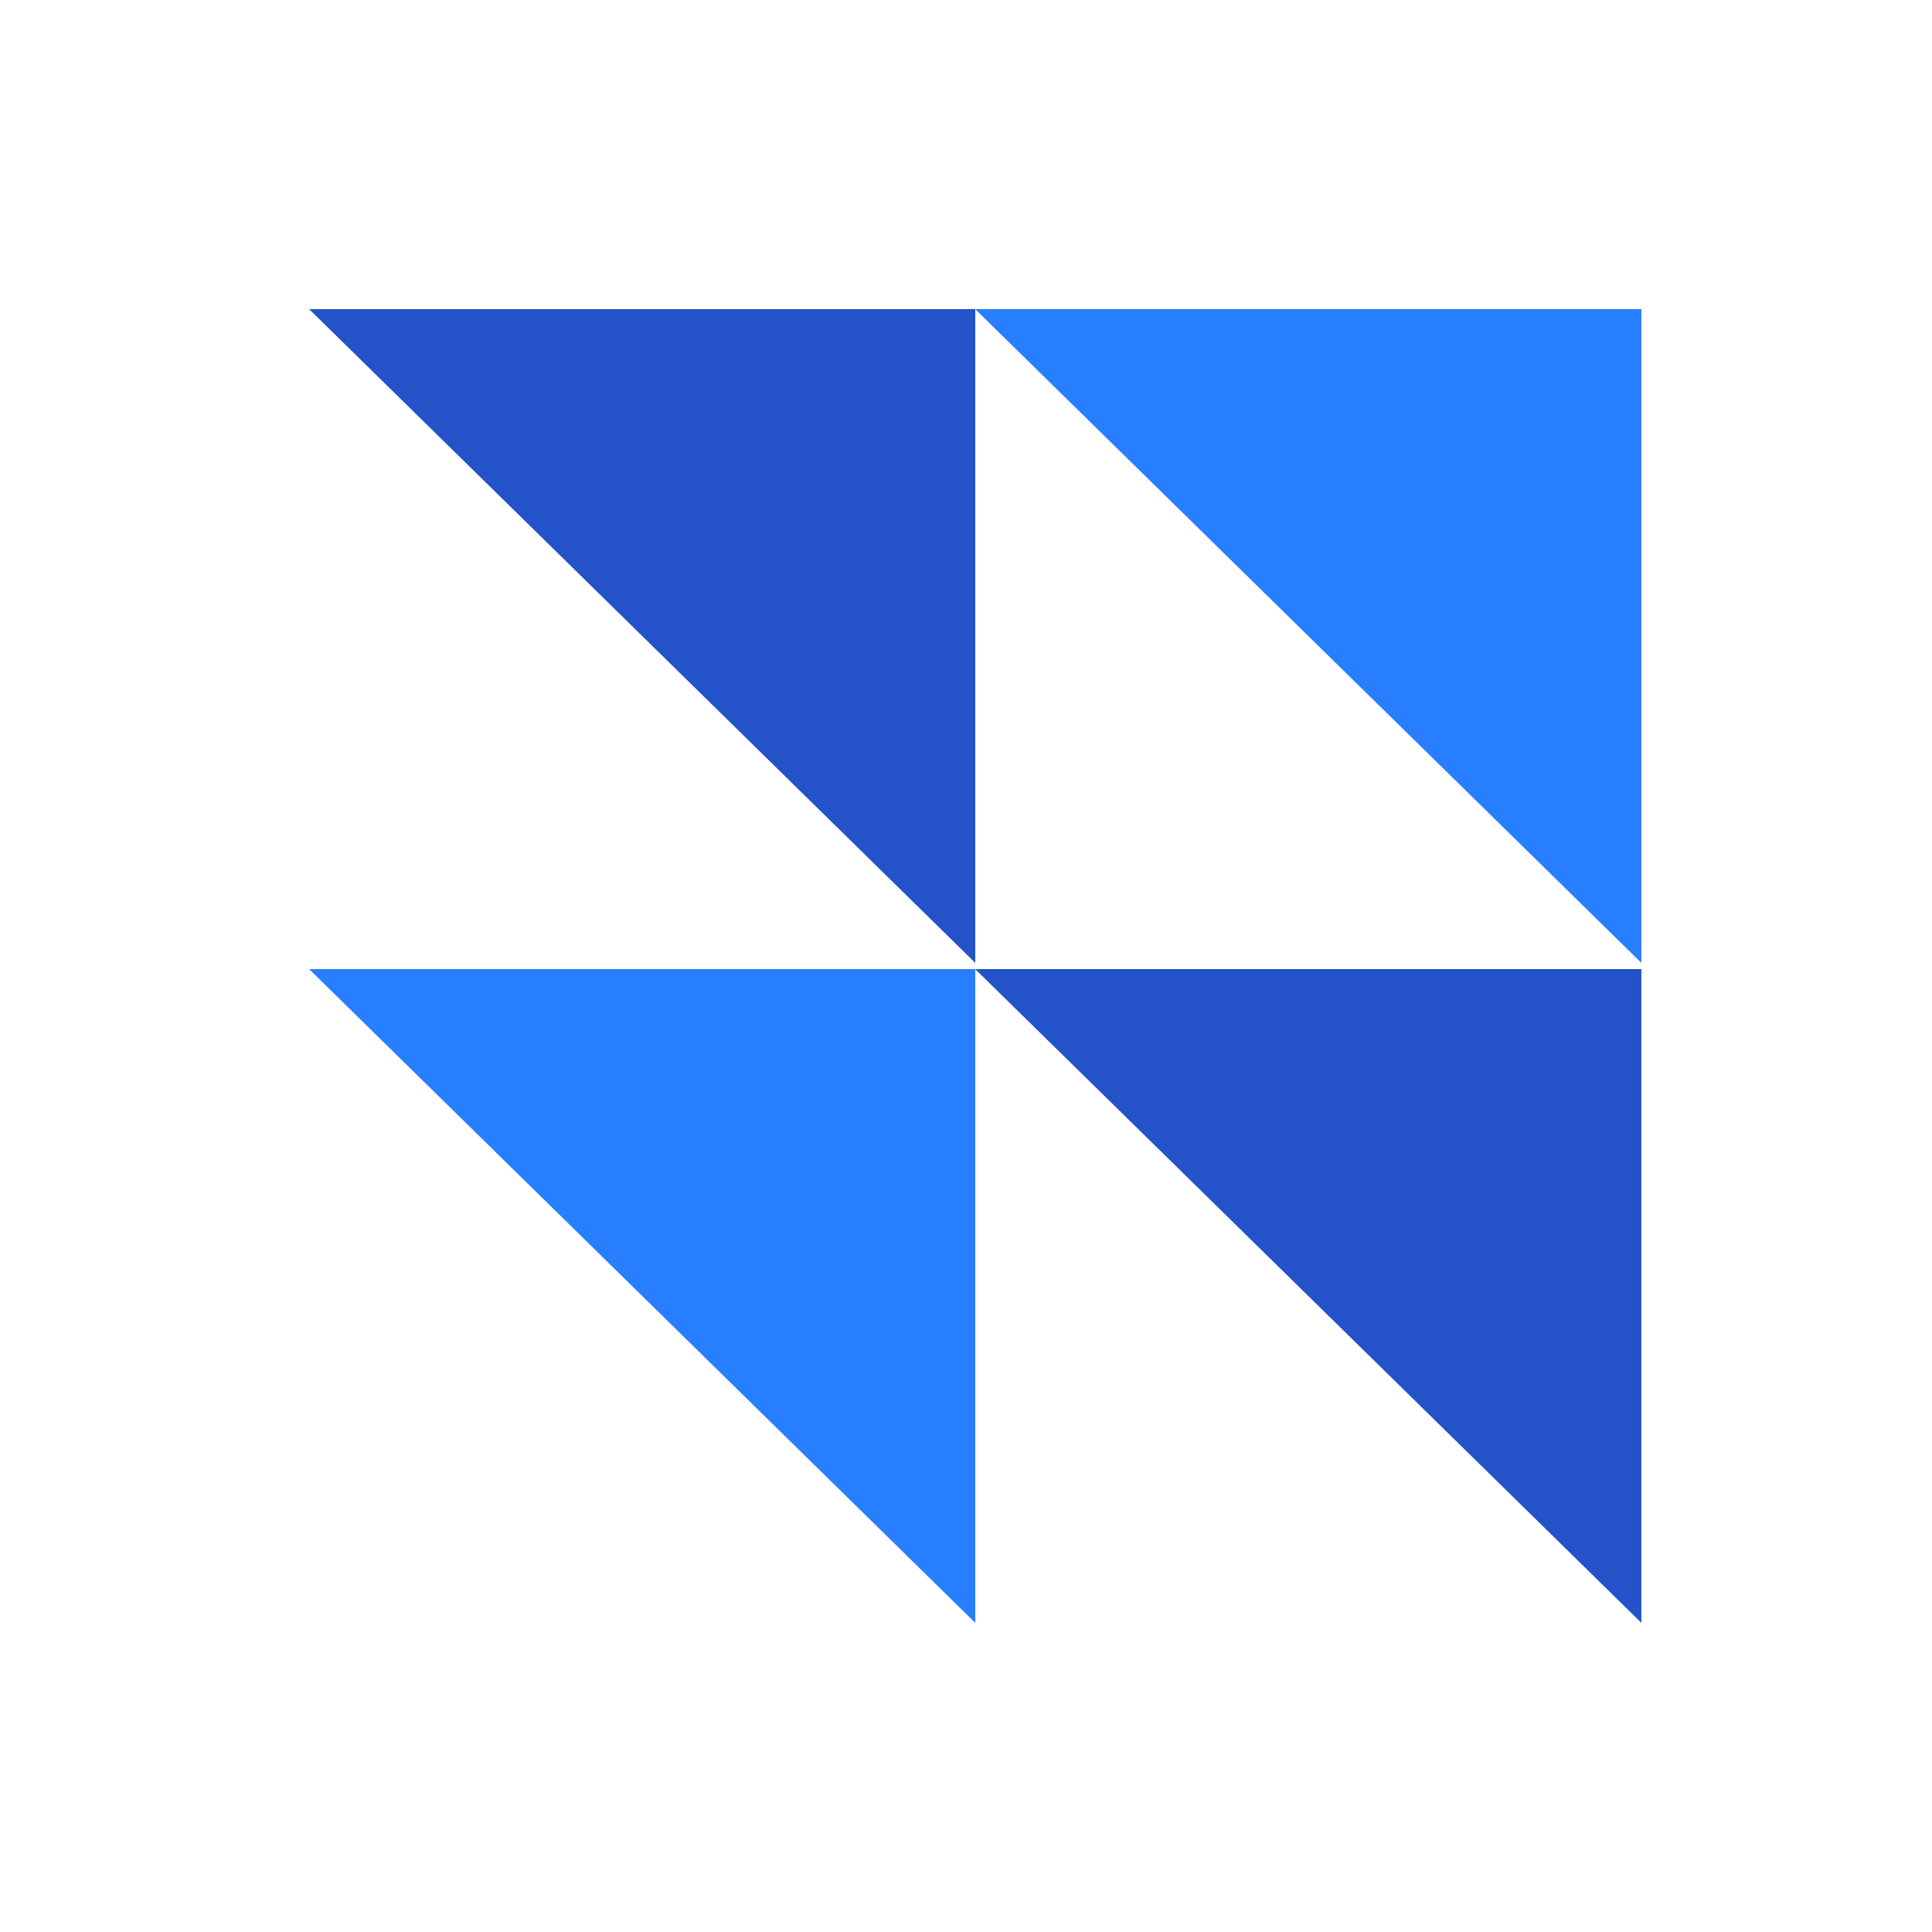 <svg width="40" height="40" viewBox="0 0 40 40" fill="none" xmlns="http://www.w3.org/2000/svg">
<path d="M20.192 20.064V33.6L6.4 20.064H20.192Z" fill="#277FFF"/>
<path d="M20.192 6.4V19.936L6.4 6.4L20.192 6.4Z" fill="#2352C9"/>
<path d="M33.983 20.064V33.6L20.19 20.064H33.983Z" fill="#2352C9"/>
<path d="M33.983 6.4V19.936L20.19 6.4L33.983 6.4Z" fill="#277FFF"/>
</svg>
